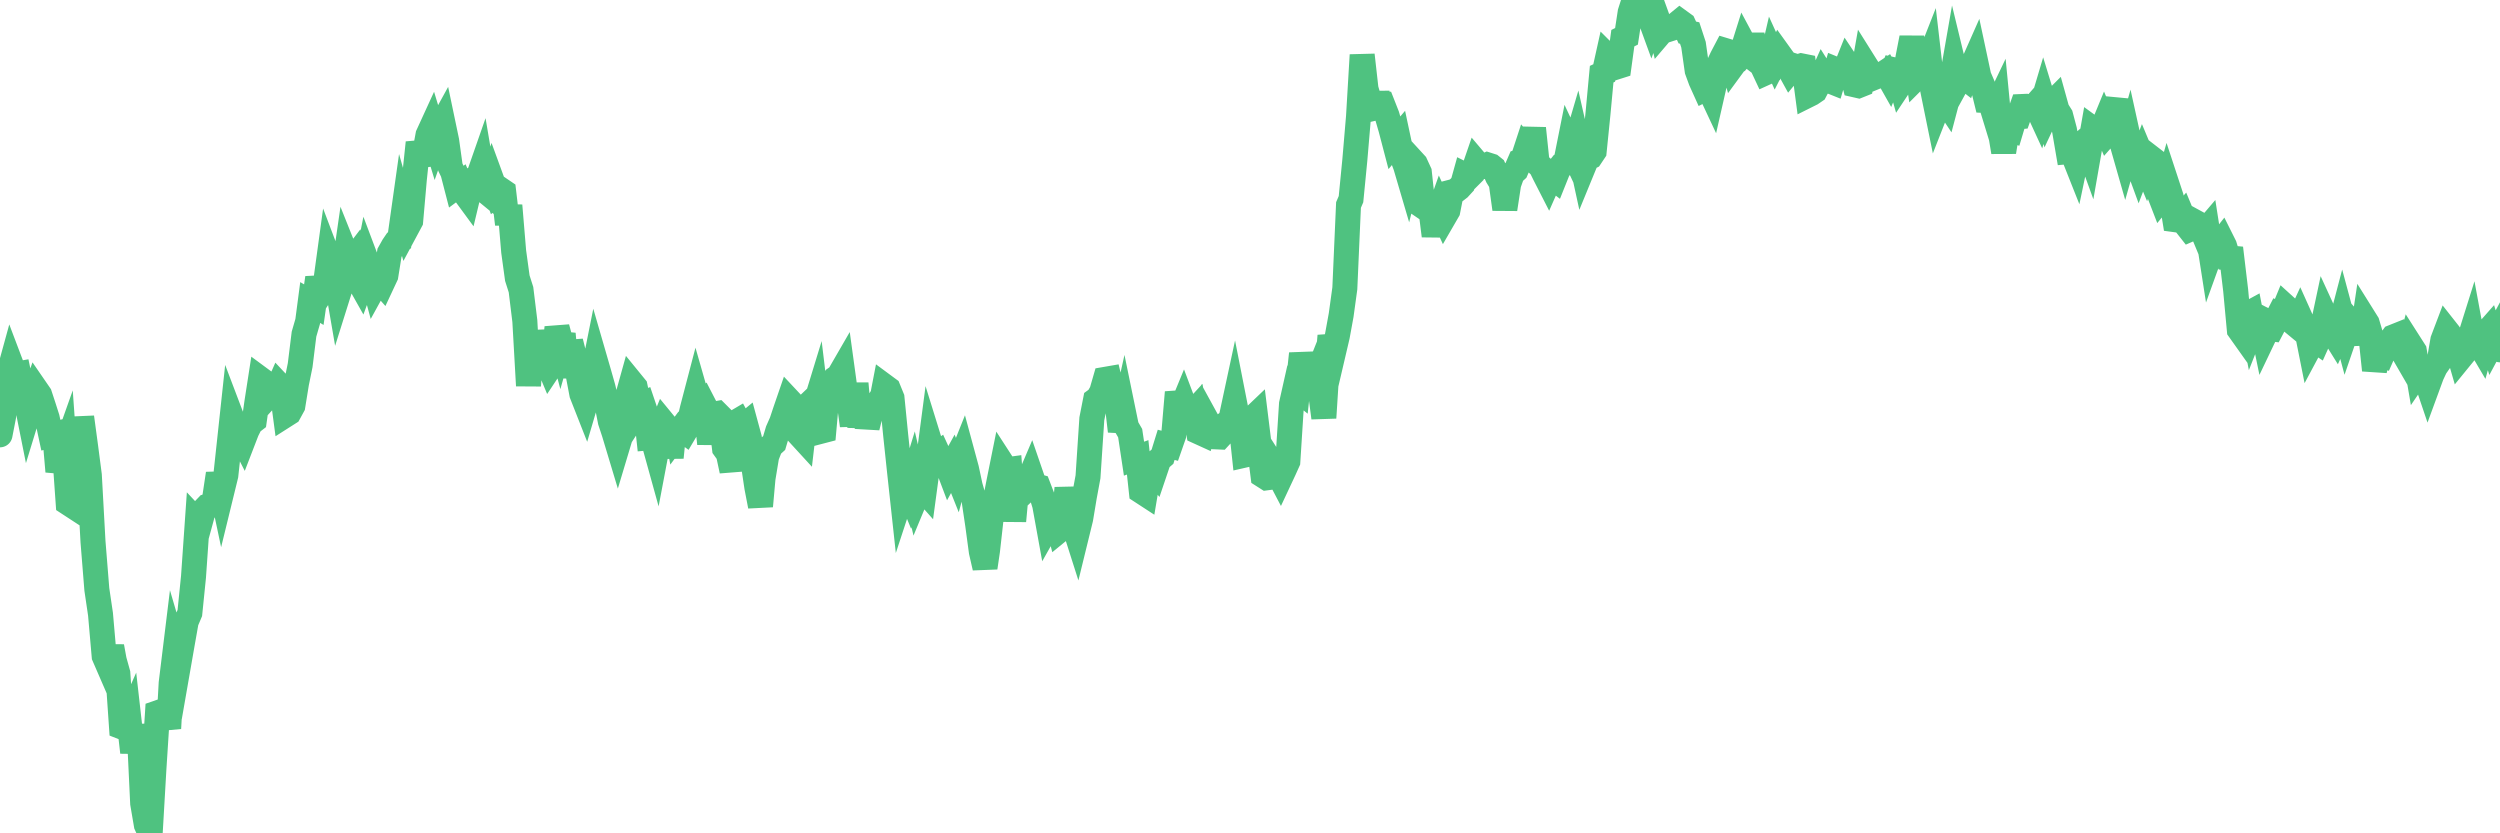 <?xml version="1.0"?><svg width="150px" height="50px" xmlns="http://www.w3.org/2000/svg" xmlns:xlink="http://www.w3.org/1999/xlink"> <polyline fill="none" stroke="#4fc280" stroke-width="1.5px" stroke-linecap="round" stroke-miterlimit="5" points="0.00,26.09 0.22,24.96 0.45,22.68 0.67,21.88 0.89,22.46 1.12,22.42 1.34,23.47 1.56,23.98 1.71,24.73 1.94,23.98 2.16,23.37 2.38,23.69 2.61,24.39 2.83,25.08 3.05,26.11 3.28,26.05 3.42,27.66 3.65,27.68 3.87,27.06 4.09,30.18 4.32,30.33 4.54,26.61 4.76,25.72 4.99,25.71 5.14,26.82 5.36,28.51 5.58,32.50 5.81,35.36 6.03,36.85 6.25,39.37 6.48,39.90 6.70,38.79 6.85,39.61 7.07,40.40 7.29,43.61 7.52,43.70 7.74,43.20 7.96,45.14 8.19,43.53 8.41,45.03 8.56,48.20 8.78,49.49 9.01,50.00 9.23,46.21 9.45,42.77 9.68,42.69 9.90,42.80 10.12,43.70 10.27,40.99 10.50,39.11 10.72,39.86 10.94,38.60 11.17,37.30 11.39,36.78 11.61,34.61 11.84,31.31 11.98,31.46 12.21,30.62 12.43,30.39 12.65,30.34 12.88,29.88 13.10,28.42 13.32,29.46 13.55,28.52 13.70,27.13 13.92,25.09 14.14,25.67 14.37,25.99 14.59,26.42 14.81,25.85 15.04,25.39 15.26,25.22 15.41,24.16 15.63,22.74 15.86,22.91 16.08,23.78 16.30,23.54 16.53,23.60 16.75,23.10 16.90,23.26 17.12,24.91 17.34,24.77 17.57,24.35 17.79,22.99 18.01,21.91 18.24,20.05 18.46,19.29 18.61,18.15 18.83,18.28 19.06,16.67 19.28,17.55 19.50,17.21 19.73,15.53 19.95,16.11 20.17,16.70 20.32,17.57 20.54,16.87 20.77,15.28 20.99,15.83 21.21,15.54 21.44,16.70 21.66,17.09 21.88,16.49 22.03,15.73 22.26,16.34 22.48,17.15 22.70,16.75 22.93,17.01 23.15,16.54 23.37,15.17 23.60,14.76 23.75,14.54 23.97,14.42 24.19,12.86 24.42,13.67 24.64,13.26 24.86,10.76 25.09,8.56 25.31,9.32 25.46,9.30 25.68,8.10 25.90,7.62 26.13,8.38 26.35,7.75 26.57,7.35 26.80,8.45 27.02,10.03 27.17,10.34 27.39,11.19 27.62,11.02 27.84,11.53 28.06,11.83 28.29,10.87 28.51,10.69 28.73,10.52 28.88,10.09 29.11,11.45 29.33,11.63 29.55,10.92 29.78,11.55 30.00,11.35 30.22,11.50 30.45,13.45 30.59,12.33 30.82,15.09 31.04,16.69 31.26,17.38 31.49,19.26 31.71,23.14 31.93,19.96 32.08,21.45 32.31,19.92 32.53,20.87 32.75,21.51 32.98,22.06 33.20,21.73 33.42,19.65 33.65,20.52 33.79,20.03 34.02,22.64 34.24,20.50 34.46,21.38 34.69,22.48 34.91,23.64 35.13,24.20 35.36,23.42 35.51,22.78 35.73,21.68 35.95,22.44 36.18,23.25 36.40,24.16 36.62,25.28 36.85,25.98 37.07,26.71 37.22,26.21 37.44,25.87 37.67,23.74 37.89,22.95 38.11,23.22 38.34,24.31 38.56,24.22 38.78,24.87 38.93,26.27 39.15,26.25 39.38,27.08 39.60,25.92 39.82,25.38 40.05,25.66 40.27,27.45 40.49,25.25 40.64,26.05 40.87,25.74 41.09,25.90 41.31,25.53 41.54,24.54 41.76,23.70 41.98,24.47 42.21,24.23 42.36,24.52 42.58,26.62 42.80,24.85 43.03,24.81 43.25,25.03 43.47,26.90 43.70,27.22 43.92,28.25 44.07,25.38 44.29,25.25 44.51,25.66 44.74,25.47 44.96,26.28 45.18,27.69 45.41,29.23 45.63,30.37 45.78,28.70 46.00,27.37 46.23,26.78 46.45,26.58 46.67,25.84 46.90,25.32 47.12,24.66 47.34,24.02 47.49,24.18 47.71,24.95 47.94,26.05 48.16,26.29 48.38,24.40 48.61,24.18 48.83,24.56 48.98,24.07 49.20,25.89 49.43,25.83 49.65,23.36 49.87,23.01 50.10,22.72 50.32,22.57 50.54,22.19 50.69,23.28 50.92,23.94 51.14,25.53 51.36,23.01 51.59,25.61 51.81,23.93 52.03,25.64 52.26,24.71 52.40,24.62 52.63,24.26 52.85,24.31 53.07,23.17 53.30,23.34 53.52,23.88 53.74,26.10 53.97,28.27 54.12,29.65 54.34,28.98 54.56,29.51 54.79,28.76 55.01,29.70 55.23,29.17 55.46,29.43 55.68,27.80 55.83,26.66 56.05,27.37 56.28,27.21 56.50,27.69 56.72,27.62 56.95,28.23 57.17,27.83 57.39,28.38 57.54,27.83 57.76,27.28 57.99,28.13 58.21,29.16 58.43,29.93 58.66,31.47 58.88,33.10 59.10,34.06 59.25,33.04 59.48,30.99 59.70,30.12 59.92,28.99 60.15,27.85 60.37,28.19 60.59,28.16 60.82,31.26 60.96,29.73 61.19,29.74 61.41,29.53 61.63,29.04 61.86,28.50 62.08,29.14 62.30,29.20 62.53,29.80 62.68,30.29 62.90,31.50 63.12,31.11 63.35,30.96 63.57,31.81 63.79,31.63 64.02,29.29 64.17,30.32 64.39,31.37 64.61,32.06 64.84,31.12 65.06,29.80 65.28,28.61 65.51,25.13 65.73,24.01 65.88,23.90 66.10,23.52 66.32,22.76 66.55,22.72 66.77,23.64 66.99,23.89 67.22,25.87 67.44,24.88 67.59,25.61 67.81,25.99 68.04,27.52 68.26,27.44 68.48,29.48 68.71,29.63 68.93,28.32 69.15,28.08 69.30,28.27 69.53,27.59 69.75,27.40 69.97,26.69 70.20,26.75 70.42,26.12 70.64,23.54 70.87,24.55 71.01,24.21 71.24,24.82 71.46,24.89 71.68,24.65 71.91,25.91 72.13,26.01 72.35,25.11 72.58,25.53 72.73,25.65 72.95,26.21 73.17,26.22 73.40,25.97 73.62,25.38 73.84,25.22 74.07,24.15 74.29,25.27 74.44,25.26 74.66,27.31 74.88,27.26 75.11,25.14 75.33,24.93 75.55,26.71 75.78,28.53 76.00,28.67 76.15,28.65 76.37,27.89 76.60,28.25 76.82,28.67 77.04,28.20 77.27,27.69 77.49,24.24 77.71,23.26 77.86,23.38 78.09,21.22 78.31,22.43 78.53,23.23 78.76,23.15 78.98,22.60 79.20,23.30 79.43,25.07 79.57,22.87 79.80,20.15 80.02,21.10 80.24,20.16 80.47,18.90 80.69,17.30 80.91,12.30 81.06,11.95 81.29,9.60 81.51,7.01 81.73,3.30 81.96,5.34 82.18,6.09 82.40,7.02 82.63,5.57 82.78,6.42 83.00,6.37 83.22,6.93 83.45,7.72 83.67,8.56 83.89,8.30 84.12,9.38 84.34,9.97 84.49,10.48 84.71,9.60 84.93,9.84 85.16,10.34 85.38,12.39 85.60,12.54 85.83,12.40 86.05,14.15 86.20,13.14 86.42,12.52 86.65,13.02 86.87,12.64 87.09,11.52 87.32,11.46 87.54,11.29 87.76,11.05 87.91,10.51 88.13,10.62 88.36,10.39 88.58,9.75 88.80,10.01 89.03,9.99 89.25,9.89 89.47,9.96 89.62,10.08 89.85,10.60 90.07,10.96 90.29,12.55 90.52,11.04 90.74,10.42 90.96,10.22 91.19,9.69 91.34,9.64 91.56,8.97 91.78,9.23 92.01,7.70 92.23,9.80 92.45,10.00 92.68,10.47 92.90,10.90 93.05,10.56 93.27,10.73 93.49,10.18 93.72,9.89 93.94,9.77 94.16,8.67 94.39,9.16 94.61,8.41 94.76,9.07 94.98,10.08 95.21,9.52 95.43,9.41 95.65,9.08 95.88,6.81 96.10,4.45 96.25,4.38 96.47,3.39 96.70,3.62 96.92,4.04 97.14,3.97 97.37,2.29 97.59,2.18 97.81,0.74 97.96,0.27 98.18,0.57 98.41,0.46 98.63,0.00 98.85,0.68 99.08,1.31 99.30,0.70 99.52,1.31 99.67,1.93 99.90,1.66 100.12,1.76 100.34,1.69 100.57,1.47 100.79,1.29 101.01,1.45 101.24,1.95 101.38,1.98 101.61,2.68 101.83,4.23 102.05,4.83 102.28,5.34 102.50,5.23 102.72,5.70 102.95,4.69 103.10,3.93 103.32,3.46 103.54,3.04 103.77,3.11 103.99,3.90 104.21,3.60 104.44,3.38 104.66,2.68 104.81,2.96 105.03,2.70 105.26,2.70 105.48,3.71 105.70,3.88 105.93,4.37 106.15,4.27 106.37,3.32 106.52,3.65 106.74,3.22 106.97,3.54 107.19,3.83 107.41,4.23 107.64,3.95 107.86,4.02 108.08,3.95 108.23,3.98 108.46,5.72 108.68,5.61 108.90,5.46 109.13,5.02 109.35,4.53 109.57,4.88 109.80,4.86 109.95,4.92 110.17,4.18 110.39,4.27 110.62,4.41 110.84,3.86 111.06,4.19 111.29,5.09 111.51,5.14 111.66,5.08 111.88,3.83 112.10,4.18 112.33,4.70 112.55,4.61 112.77,4.47 113.00,4.42 113.15,4.32 113.37,4.71 113.59,4.18 113.82,4.23 114.04,5.00 114.26,4.67 114.49,3.40 114.71,2.27 114.86,3.08 115.08,4.56 115.30,4.34 115.53,4.11 115.75,3.55 115.97,5.44 116.20,6.57 116.42,6.01 116.57,5.81 116.79,6.14 117.02,5.27 117.24,4.01 117.46,4.92 117.69,4.50 117.91,4.67 118.13,4.06 118.28,4.07 118.51,3.55 118.73,4.58 118.95,5.09 119.18,6.03 119.40,6.04 119.62,6.76 119.85,6.28 119.99,7.73 120.22,9.12 120.44,7.73 120.66,7.80 120.89,7.03 121.11,7.01 121.33,6.39 121.56,6.38 121.71,6.42 121.93,6.53 122.15,6.28 122.38,6.78 122.60,6.04 122.82,6.76 123.05,6.27 123.27,6.05 123.42,6.59 123.64,6.94 123.87,7.81 124.09,9.10 124.31,9.08 124.54,9.66 124.76,8.61 124.98,8.57 125.13,8.44 125.35,9.05 125.58,7.74 125.80,7.90 126.02,8.00 126.25,7.44 126.47,7.96 126.69,7.71 126.84,6.79 127.07,5.98 127.29,8.49 127.51,9.26 127.74,8.45 127.96,9.45 128.18,9.64 128.33,10.05 128.55,9.47 128.78,10.02 129.00,9.42 129.22,9.59 129.45,11.34 129.67,11.91 129.89,11.64 130.04,11.12 130.27,11.82 130.49,13.18 130.71,13.21 130.94,12.95 131.16,13.48 131.38,13.76 131.61,13.66 131.76,13.35 131.98,13.47 132.20,14.00 132.43,13.73 132.65,15.14 132.87,14.53 133.10,14.73 133.32,14.45 133.47,14.75 133.69,15.47 133.91,15.49 134.14,17.42 134.36,19.79 134.58,20.10 134.81,18.87 135.03,18.75 135.18,19.53 135.40,18.97 135.63,19.09 135.85,20.16 136.07,19.70 136.30,19.73 136.52,19.31 136.74,18.88 136.89,18.95 137.12,18.39 137.34,18.59 137.56,19.34 137.79,19.53 138.01,19.05 138.23,19.54 138.46,20.09 138.60,20.79 138.83,20.36 139.05,20.51 139.27,20.02 139.50,18.94 139.72,19.42 139.94,19.90 140.17,20.27 140.32,19.94 140.54,19.10 140.76,19.92 140.99,19.25 141.21,19.50 141.43,19.52 141.66,20.62 141.88,19.15 142.03,19.39 142.25,20.13 142.47,22.21 142.70,21.26 142.92,21.33 143.14,20.83 143.37,20.52 143.59,20.22 143.74,20.16 143.96,20.96 144.19,21.15 144.41,21.53 144.63,20.70 144.86,21.06 145.08,22.35 145.23,22.13 145.45,22.42 145.68,23.10 145.90,22.50 146.12,22.03 146.35,21.70 146.57,20.41 146.79,19.83 146.94,20.02 147.16,20.34 147.39,20.72 147.61,21.48 147.83,21.21 148.06,20.68 148.28,19.98 148.50,21.17 148.65,20.45 148.88,20.84 149.10,20.06 149.32,19.81 149.55,20.56 149.77,20.15 150.00,20.99 "/></svg>